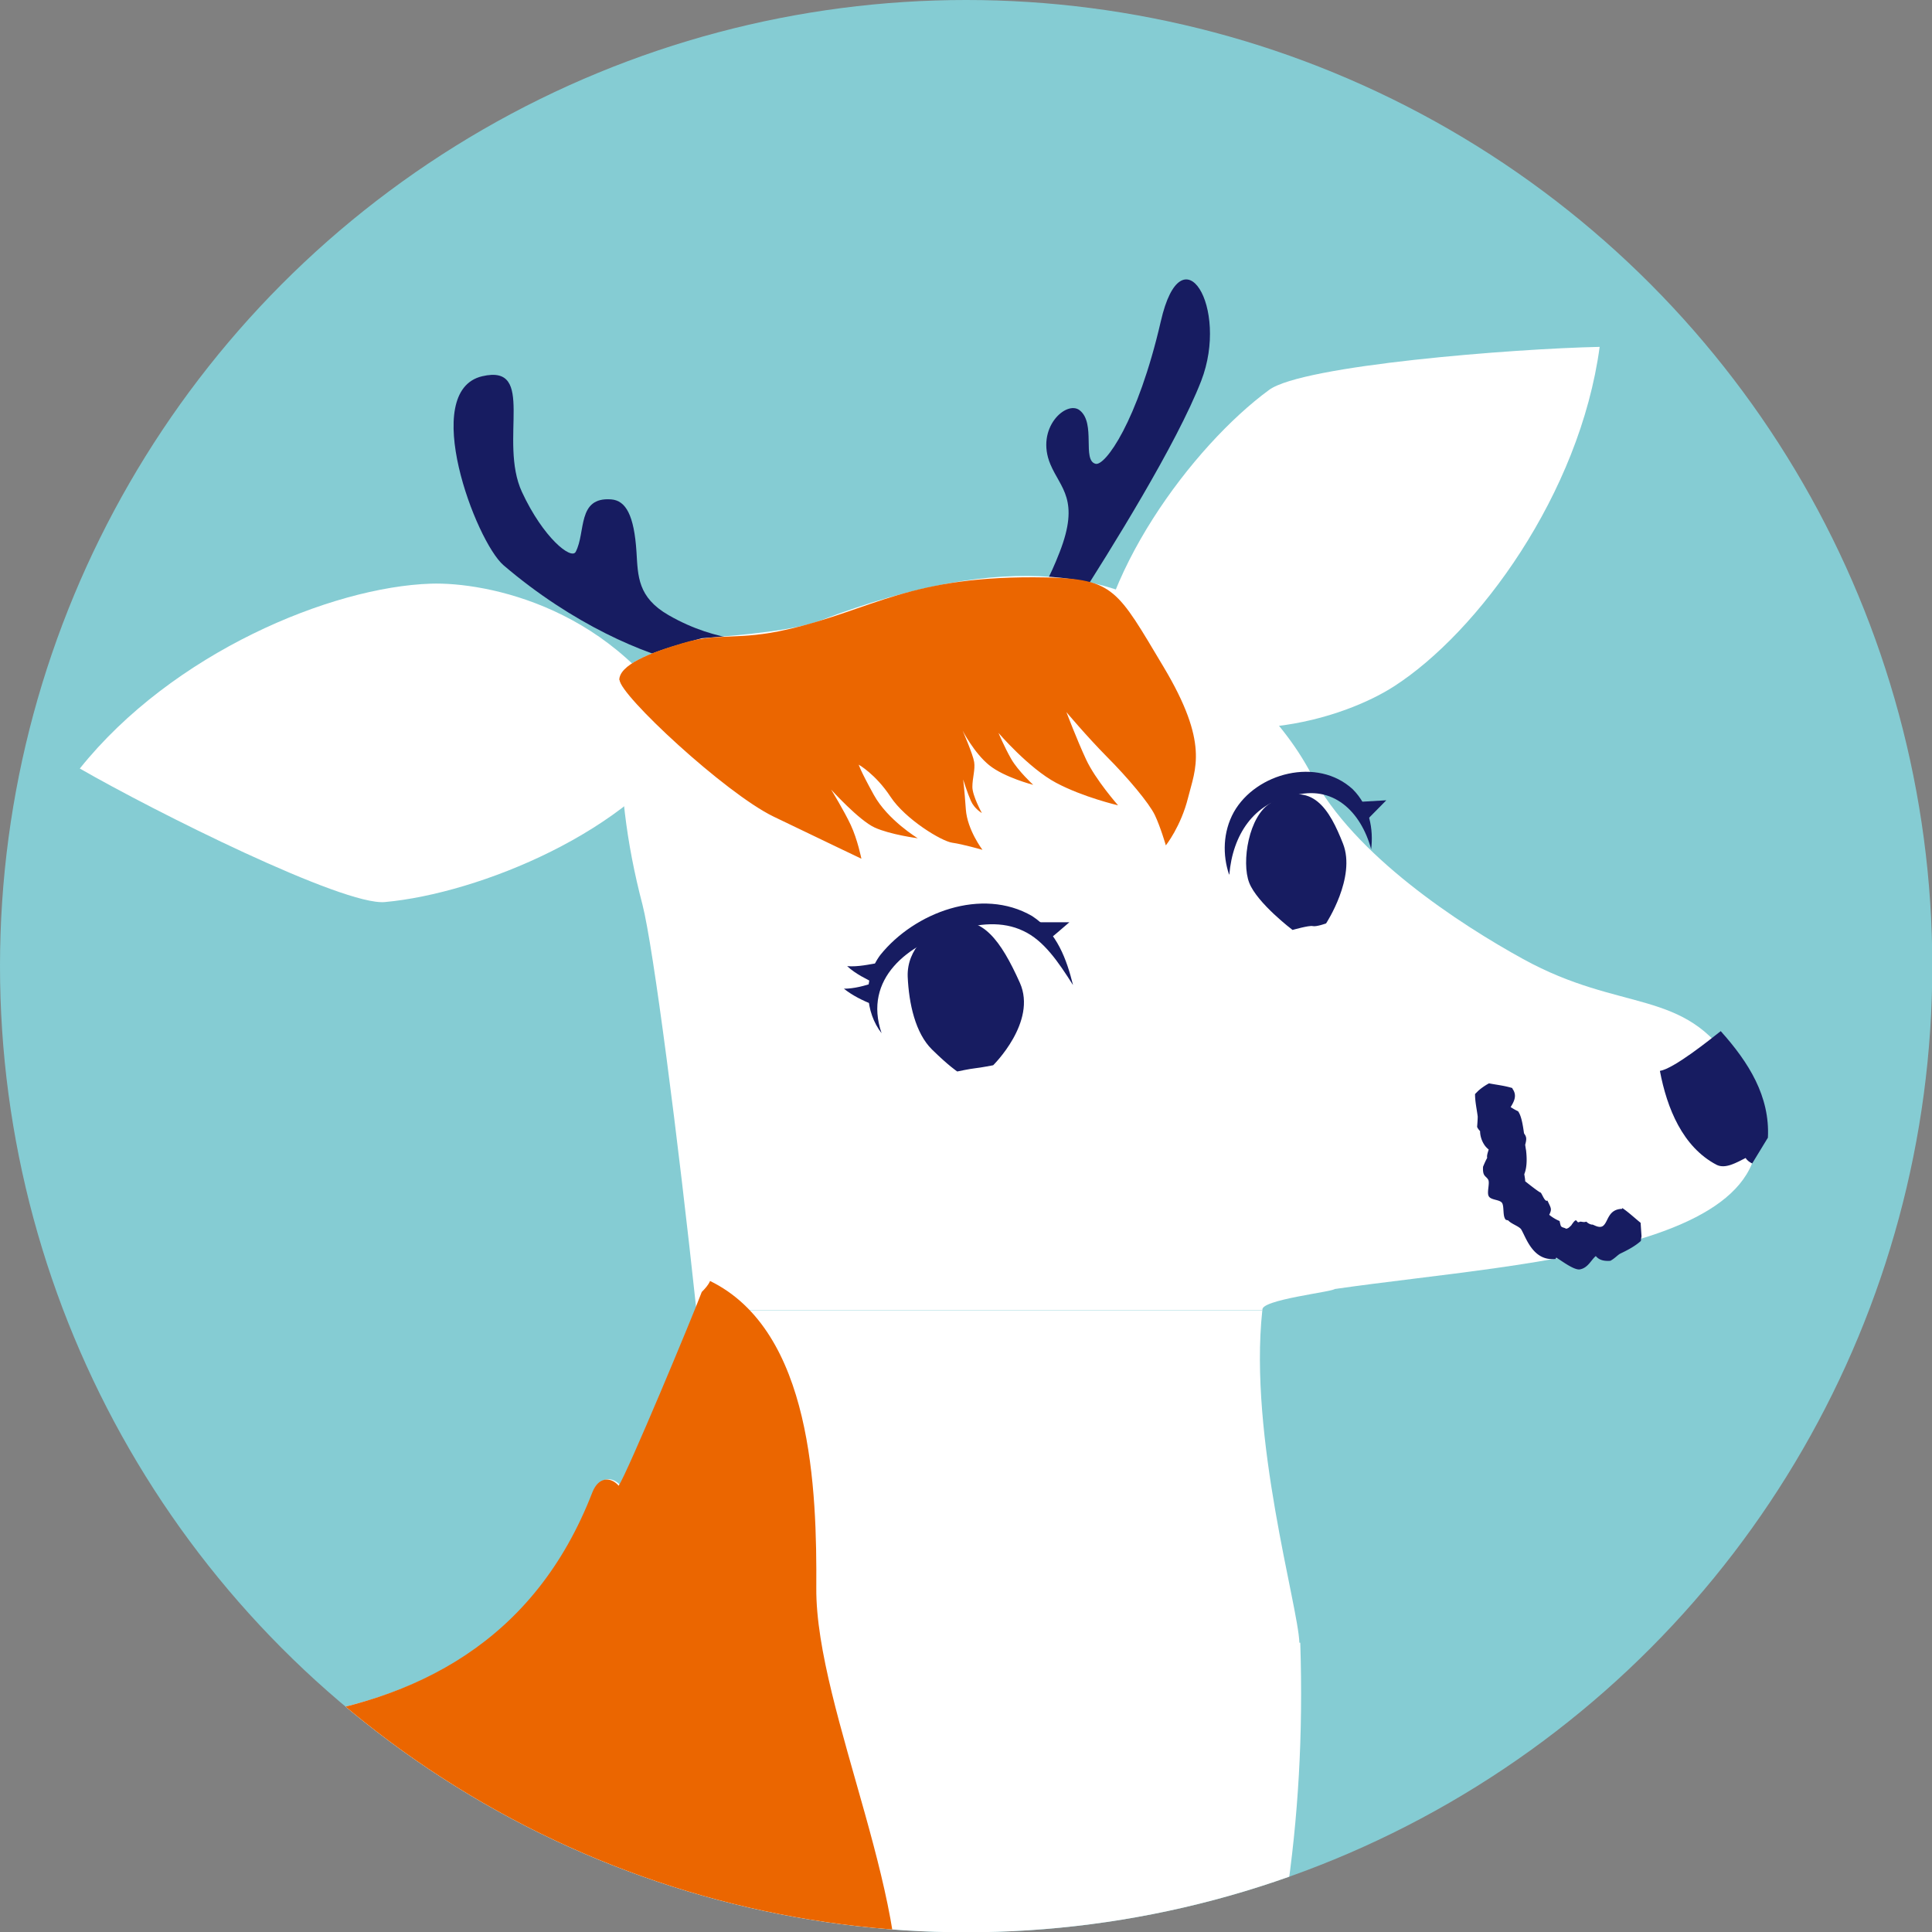 <svg id="_レイヤー_2" xmlns="http://www.w3.org/2000/svg" viewBox="0 0 65.11 65.11"><rect x="0" y="0" width="65.11" height="65.11" fill="#808080" stroke="none"/><defs><clipPath id="clippath"><circle cx="32.56" cy="32.56" r="32.56" fill="none"/></clipPath><style>.cls-4{fill:#eb6600}.cls-5{fill:#fff}.cls-6{fill:#171c61}</style></defs><g clip-path="url(#clippath)" id="pc"><path fill="#85ccd3" d="M-67.47-9.03H72.2v139.67H-67.47z"/><path class="cls-6" d="M23.24 22.39c-1.51-.32-3.94-1.35-6.27-3.34-.94-.81-2.84-5.87-.72-6.37 1.84-.43.54 2.17 1.34 3.9.72 1.55 1.66 2.29 1.81 2.02.35-.66.04-1.86 1.2-1.77.49.04.77.53.85 1.77.05.82.04 1.53 1.08 2.13 1.68.97 3.16.86 3.16.86l-2.21.88-.25-.07zm12.96-1.94c1.27-1.98 3.45-5.48 4.28-7.61.96-2.48-.65-5.12-1.36-2.01-.78 3.38-1.88 4.89-2.2 4.8-.46-.12.02-1.36-.53-1.8-.44-.36-1.51.59-.99 1.82.34.81 1 1.19.31 2.96-.69 1.78-1.2 1.98-1.2 1.98l1.1.15.6-.29z"/><path class="cls-5" d="M53.91 11.69c-.67 4.96-4.1 9.62-6.93 11.44-1.56 1.01-5.82 2.58-10.11.04 0-3.68 3.32-8.14 5.9-10.03 1.13-.83 8.24-1.39 11.13-1.45zM2.69 25.9c3.13-3.91 8.48-6.12 11.83-6.23 1.86-.06 6.31.79 8.68 5.18-1.9 3.15-7.04 5.26-10.23 5.55-1.4.13-7.78-3.06-10.28-4.5z"/><path class="cls-5" d="M44.99 43.44c6.56-.95 17.27-1.31 13.42-7.53-1.63-2.63-3.76-1.76-7.08-3.59-2.13-1.17-5.71-3.5-7.12-6.2-.59-1.12-1.29-1.93-2.25-2.93.05-.15-1.58-1.75-1.7-1.85-2.47-2.05-6.22-2.87-12.61-.43-.86.33-2.49.48-4 .6-3.58.94-2.67 1.3-2.72 2.75-.08 2.12.18 4.16.72 6.22.37 1.43 1.2 7.89 1.82 13.68h19.08c-.15-.36 2.48-.63 2.44-.73z"/><path class="cls-5" d="M49.36 14.37c-.45 3.36-2.78 6.52-4.69 7.76-1.06.68-3.94 1.75-6.85.03 0-2.5 2.25-5.52 4-6.8.77-.56 5.59-.94 7.55-.98z"/><path class="cls-6" d="M58.83 39.03c.06.09.14.14.22.18.18-.29.35-.58.53-.87.07-1.39-.64-2.53-1.59-3.59-.38.3-1.59 1.27-2.05 1.34.24 1.27.77 2.56 1.9 3.16.3.16.68-.07 1-.23z"/><path fill="#036eb7" stroke="#fff" stroke-linecap="round" stroke-linejoin="round" stroke-width="1.25" d="M49.8 36.78h.01l.01-.01-.02.01z"/><path class="cls-6" d="M54.67 40.74h-.02c-.44.02-.45.4-.6.55-.12.13-.31 0-.38-.02h-.03a.354.354 0 01-.18-.1c-.1.04-.18-.02-.23.01-.13.07-.05-.23-.28.12-.07.06-.08.09-.17.11-.07-.05-.17-.03-.19-.13.03.09 0 .02-.03-.13-.12-.05-.24-.12-.35-.21.1-.2.06-.22-.06-.48-.09.06-.18-.23-.23-.27-.03 0-.27-.18-.52-.38 0-.08-.02-.16-.03-.24.11-.27.08-.62.06-.8-.01-.05-.02-.12-.03-.19.03-.11.05-.21.02-.28-.01-.04-.04-.07-.06-.11-.04-.29-.09-.59-.2-.74-.09-.04-.17-.09-.25-.14.11-.18.23-.39.06-.62v-.02c-.25-.08-.53-.11-.79-.16-.13.07-.26.16-.36.25l-.11.11c0 .27.06.51.09.76 0 .08-.01.22-.02.35.03.06.06.1.1.14 0 .23.11.41.13.44.04.07.1.13.16.18-.03.1-.07.21-.05.28-.05.09-.09.18-.14.3-.02.33.09.3.17.43.07.11-.05.43.02.56.07.14.37.11.45.23.08.12.01.46.13.57l.08.02c.1.12.38.2.44.31.16.27.39 1.05 1.12.99h.03s.02-.02.02-.04h.02c.14.08.58.42.78.39.28-.05.38-.32.54-.45.09.11.23.18.49.16.15-.08.24-.19.33-.24.25-.12.5-.25.7-.43 0-.07.02-.13.02-.16l-.03-.45c-.21-.17-.41-.36-.62-.5z"/><path class="cls-5" d="M7.43 25.81c2.12-2.65 5.75-4.15 8.02-4.22 1.26-.04 4.28.53 5.89 3.51-1.29 2.14-4.78 3.57-6.93 3.77-.95.09-5.28-2.08-6.97-3.05z"/><path class="cls-4" d="M20.88 22.91c0 .51 3.56 3.82 5.19 4.61 1.64.79 2.96 1.42 2.96 1.42s-.13-.65-.36-1.14-.66-1.19-.66-1.19.94 1.04 1.47 1.28 1.45.36 1.45.36-1.01-.61-1.48-1.46-.51-1.02-.51-1.02.57.32 1.07 1.08 1.72 1.5 2.08 1.55 1.02.24 1.02.24-.51-.67-.56-1.36c-.05-.7-.09-1.01-.09-1.01s.14.45.26.72.37.41.37.41-.32-.58-.32-.88.1-.58.06-.84-.39-1.06-.39-1.06.39.76.9 1.17 1.48.66 1.48.66-.51-.47-.74-.87-.43-.88-.43-.88 1.02 1.19 1.94 1.68 2.09.76 2.09.76-.76-.86-1.08-1.55-.66-1.59-.66-1.59.67.8 1.36 1.5c.7.7 1.43 1.57 1.62 1.97s.37 1.02.37 1.02.51-.64.75-1.61.72-1.82-.83-4.41c-1.55-2.59-1.66-2.96-3.96-3.01-4.58-.09-5.83 1.09-8.7 1.75-1.68.39-2.32.1-3.53.46-1.13.33-2.15.74-2.15 1.25z"/><path class="cls-6" d="M36.15 33.18c-.47-.74-.97-1.49-1.67-1.81-.69-.33-1.51-.26-2.28 0-1.59.43-3.12 1.61-2.49 3.45-.54-.69-.65-1.83-.04-2.64 1.15-1.43 3.42-2.29 5.11-1.31.85.55 1.17 1.48 1.38 2.32z"/><path class="cls-6" d="M28.55 32.56c.37.03.75-.06 1.11-.12l-.1.74c-.35-.18-.72-.35-1.01-.62 0 0 .29.27 0 0z"/><path class="cls-6" d="M28.44 33.32c.35 0 .7-.1 1.01-.2l-.02.74c-.36-.14-.7-.31-.99-.54 0 0 .28.24 0 0zm7.6-2.24c-.27.23-.55.48-.86.72l-.2-.72h1.06s-.38.01 0 0zm-3.93.02c-.81.2-1.55.89-1.52 1.81.04.92.26 1.91.82 2.46s.85.74.85.74.42-.09.61-.11.6-.1.6-.1 1.49-1.46.9-2.78c-.65-1.45-1.27-2.26-2.27-2.02zm9.31-1.63c-.22-.65-.21-1.43.16-2.1.75-1.33 2.82-1.87 4.01-.77.57.57.7 1.35.62 2.02-.35-1.28-1.29-2.19-2.64-1.8-1.32.22-2.03 1.33-2.14 2.65z"/><path class="cls-6" d="M46.72 26.97l-.74.75-.28-.69 1.02-.06zm-3.88.08c-.76.43-1.01 2.01-.74 2.7s1.46 1.59 1.46 1.59.56-.16.68-.13.45-.09.45-.09 1.02-1.55.57-2.69-1.03-2.17-2.42-1.39z"/><path class="cls-5" d="M43.79 55.36c-.04-1.24-1.71-6.91-1.25-11.19H23.45c-.67 1.66-2.28 5.49-2.54 5.89-.25-.29-.67-.33-.89.23-3.9 10.04-15.94 8.02-24.47 6.8-9.26-1.32-19.42-2.39-28.67-.62-3.73.71-7.16 1.96-10.14 4.13-.01 0-.02-.02-.03-.03-.67.84-1.42 1.61-2.11 2.43-.11.13-.27.09-.37 0-.23.25-.49.46-.77.67-2.44 3.16-2.85 7.46-2.54 11.34.09 1.1.24 2.22.43 3.33 2.75 2.94 6.7 4.64 10.3 6.43 1.61.8 3.45 1.21 5.13 1.87.61.24 1.62.55 2.3 1.07 5.94 1.06 11.98 1.26 17.86 2.72 5.9 1.46 14.71-.76 20.78-.63.67 5.08-.31 11.93-.52 18.04-.09 2.56-.05 5.57 1.04 7.91.7 1.51 1.33 2.84 3.07 3.32 2.12.58 3.65 1.91 4.5-.56.94-2.72-.94-2.44-1.69-7.69-.64-4.46.84-11.02 1.17-15.53.19-2.53.75-8.66 3.01-10.27 1.09-.77 4.57-1.88 5.91-1.03 2.63 1.64 1.88 9.35 2.28 12.14.58 4.09.71 8.23.63 12.35-.06 2.72-.15 5.46-.48 8.16-.15 1.23 2.43 2.87 3.55 2.87 1.99 0 3.53-.68 3.92-2.64 1.33-6.75.18-13.54 1.37-20.33 1.39-7.9 1.23-11.78 3.2-19.82.07-.29 2.97-4.02 2.7-4.13 1.77-6.04 2.64-11.02 2.44-17.23z"/><path class="cls-4" d="M-48.07 66.25c.32-.69.69-1.35 1.07-2.01.13-.19.26-.38.4-.56.28-.2.54-.42.77-.67.1.1.26.14.37 0 .69-.82 1.44-1.59 2.11-2.43 0 .01.02.02.03.03 2.98-2.17 6.41-3.42 10.14-4.13 9.25-1.77 19.42-.7 28.67.62 8.53 1.22 20.58 3.25 24.47-6.8.22-.56.64-.52.89-.23.31-.47 2.49-5.7 2.8-6.53.11-.11.22-.23.28-.37 3.45 1.69 3.6 7.06 3.58 10.35-.03 4.12 3.53 11.1 2.6 15.11-.78 3.36-.39 7.8-4.88 10.53-3.18 1.94-6.39 4.66-9.56 6.63-2.88 1.8-6.07 2.42-9.38 2.63-.1-.66.06-1.27.47-1.86.11-.16-.04-.42-.23-.4-1.61.11-3.09.63-4.63 1.1-1.59.48-3.2.75-4.85.93-.71.08-1.43.15-2.15.19-1.23 0-2.46-.03-3.7-.08-1.21-.15-4.08-.68-3.77-.53.29.14-.67.25-1.45.17-5.88-.61-11.7-1.85-17.27-3.84-3.06-1.1-6.06-2.37-8.97-3.82-2.2-1.1-4.38-2.42-6.1-4.2-1.42-1.47-2.57-3.25-2.78-5.23.14-1.58.47-3.15 1.07-4.6z"/><path class="cls-5" d="M-1.67 61.2c.13-.14.32-.25.54-.3.42-.1.92-.14 1.35-.03.09.02.18.05.26.08.32.09.57.23.68.48.03.07.04.14.04.21.03.27-.14.54-.47.69-.16.07-.33.09-.51.1-.3.07-.62.09-.93.05-.18 0-.37 0-.56-.03-.86-.11-.97-.89-.41-1.26zm10.35-.01c.08-.17.23-.33.43-.44.38-.22.84-.4 1.28-.42h.27c.33 0 .61.05.79.26.05.05.08.12.1.19.11.25.02.56-.25.8-.13.11-.29.19-.46.24-.27.16-.57.27-.87.32-.17.06-.35.11-.54.14-.85.15-1.19-.57-.76-1.08zm-3.65 4.2c.14-.04.29-.08.43-.13.32-.24.82-.37 1.21-.37.68.01.96.52.63.98-.21.3-.71.5-1.11.59-.1.02-.2.05-.3.07-.03 0-.06.02-.09.02-.28.07-.54.06-.77.01-.03 0-.06 0-.09-.02-.07-.02-.12-.05-.17-.08a1 1 0 01-.26-.18c-.28-.27.05-.77.54-.92zm9.82-.51s-.03.04-.05.05c-.18.16-.38.25-.58.3-.03 0-.05.02-.08.02h-.17c-.1 0-.2-.02-.29-.05-.35-.12-.36-.66-.07-.97.09-.09.17-.18.26-.26.12-.32.43-.61.73-.75.52-.24 1.01.08 1 .59 0 .33-.29.68-.54.91-.07.06-.13.12-.2.17z"/></g></svg>